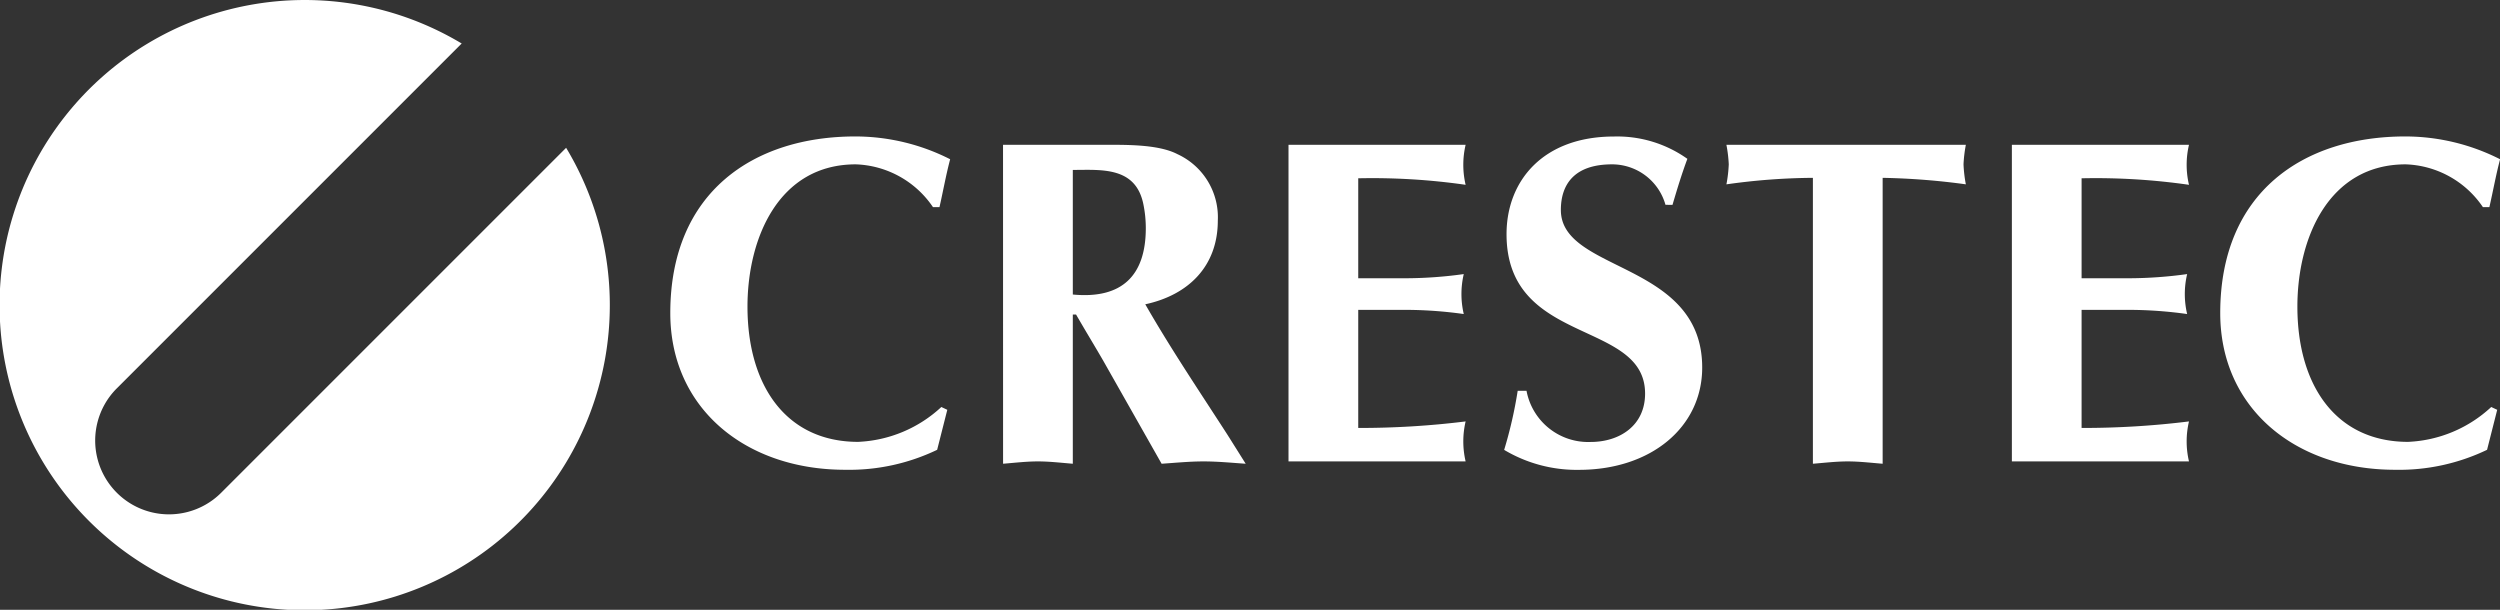 <svg xmlns="http://www.w3.org/2000/svg" width="147.857" height="36.064" viewBox="0 0 147.857 36.064"><rect x="0" y="0" width="147.857" height="36.064" fill="#333333" stroke="none"/><g transform="translate(-404.899 -745.512)"><path d="M432.189,748.1l-20.4,20.4.007-.008a4.365,4.365,0,0,0,6.173,6.173l-.007.007,20.4-20.4.019-.019a18.046,18.046,0,1,1-6.173-6.166Z" fill="#fff"/><path d="M460.925,769.749l-.6,2.366a12.007,12.007,0,0,1-5.443,1.181c-5.885,0-10.34-3.629-10.34-9.266,0-7.175,4.949-10.448,10.944-10.448a12.4,12.4,0,0,1,5.608,1.348c-.248.935-.412,1.87-.631,2.831h-.386a5.743,5.743,0,0,0-4.564-2.529c-4.565,0-6.406,4.372-6.406,8.413,0,4.7,2.309,8,6.543,8a7.713,7.713,0,0,0,4.923-2.062Z" fill="#fff"/><path d="M468.348,755.562c1.677,0,3.739-.22,4.18,2.063a7.044,7.044,0,0,1,.137,1.375c0,2.831-1.43,4.206-4.317,3.931Zm-4.124,17.377c.688-.055,1.374-.138,2.061-.138s1.376.083,2.063.138v-8.826h.192c.6,1.044,1.376,2.31,1.788,3.052l3.272,5.774c.824-.055,1.649-.138,2.473-.138.854,0,1.678.083,2.5.138l-1.072-1.705c-1.65-2.557-3.355-5.086-4.867-7.725,2.557-.551,4.29-2.255,4.29-4.95a4.106,4.106,0,0,0-2.393-3.932c-1.155-.6-3.161-.55-4.454-.55h-5.856Z" fill="#fff"/><path d="M491.58,754.077a5.172,5.172,0,0,0,0,2.365,38.769,38.769,0,0,0-6.351-.385v5.912h2.859a25.237,25.237,0,0,0,3.382-.247,5.164,5.164,0,0,0,0,2.363,25.066,25.066,0,0,0-3.382-.247h-2.859v6.984a50.672,50.672,0,0,0,6.351-.386,5.172,5.172,0,0,0,0,2.365H481.105V754.077Z" fill="#fff"/><path d="M503.4,757.625a3.282,3.282,0,0,0-3.162-2.393c-2.172,0-3.025,1.127-3.025,2.7,0,3.71,8.359,3.023,8.359,9.319,0,3.52-3.024,6.049-7.286,6.049a8.367,8.367,0,0,1-4.427-1.181,25.376,25.376,0,0,0,.8-3.493h.523a3.71,3.71,0,0,0,3.795,3.025c1.7,0,3.217-.962,3.217-2.86,0-4.4-8.194-2.8-8.194-9.43,0-3.162,2.171-5.775,6.351-5.775a7.157,7.157,0,0,1,4.344,1.32c-.329.881-.605,1.787-.88,2.723Z" fill="#fff"/><path d="M516.244,772.939c-.689-.055-1.376-.138-2.063-.138s-1.374.083-2.062.138V756.03a37.689,37.689,0,0,0-5.115.385,8.04,8.04,0,0,0,.139-1.183,8.123,8.123,0,0,0-.139-1.155h14.161a8.125,8.125,0,0,0-.138,1.155,8.016,8.016,0,0,0,.138,1.182,41.562,41.562,0,0,0-4.921-.384Z" fill="#fff"/><path d="M534.362,754.077a5.135,5.135,0,0,0,0,2.365,38.775,38.775,0,0,0-6.352-.385v5.912h2.86a25.265,25.265,0,0,0,3.383-.247,5.127,5.127,0,0,0,0,2.363,25.094,25.094,0,0,0-3.383-.247h-2.86v6.984a50.677,50.677,0,0,0,6.352-.386,5.136,5.136,0,0,0,0,2.365H523.887V754.077Z" fill="#fff"/><path d="M552.591,769.749l-.6,2.366a12.008,12.008,0,0,1-5.444,1.181c-5.884,0-10.337-3.629-10.337-9.266,0-7.175,4.947-10.448,10.942-10.448a12.4,12.4,0,0,1,5.609,1.348c-.247.935-.412,1.87-.633,2.831h-.384a5.743,5.743,0,0,0-4.564-2.529c-4.564,0-6.407,4.372-6.407,8.413,0,4.7,2.31,8,6.545,8a7.7,7.7,0,0,0,4.92-2.062Z" fill="#fff"/></g></svg>